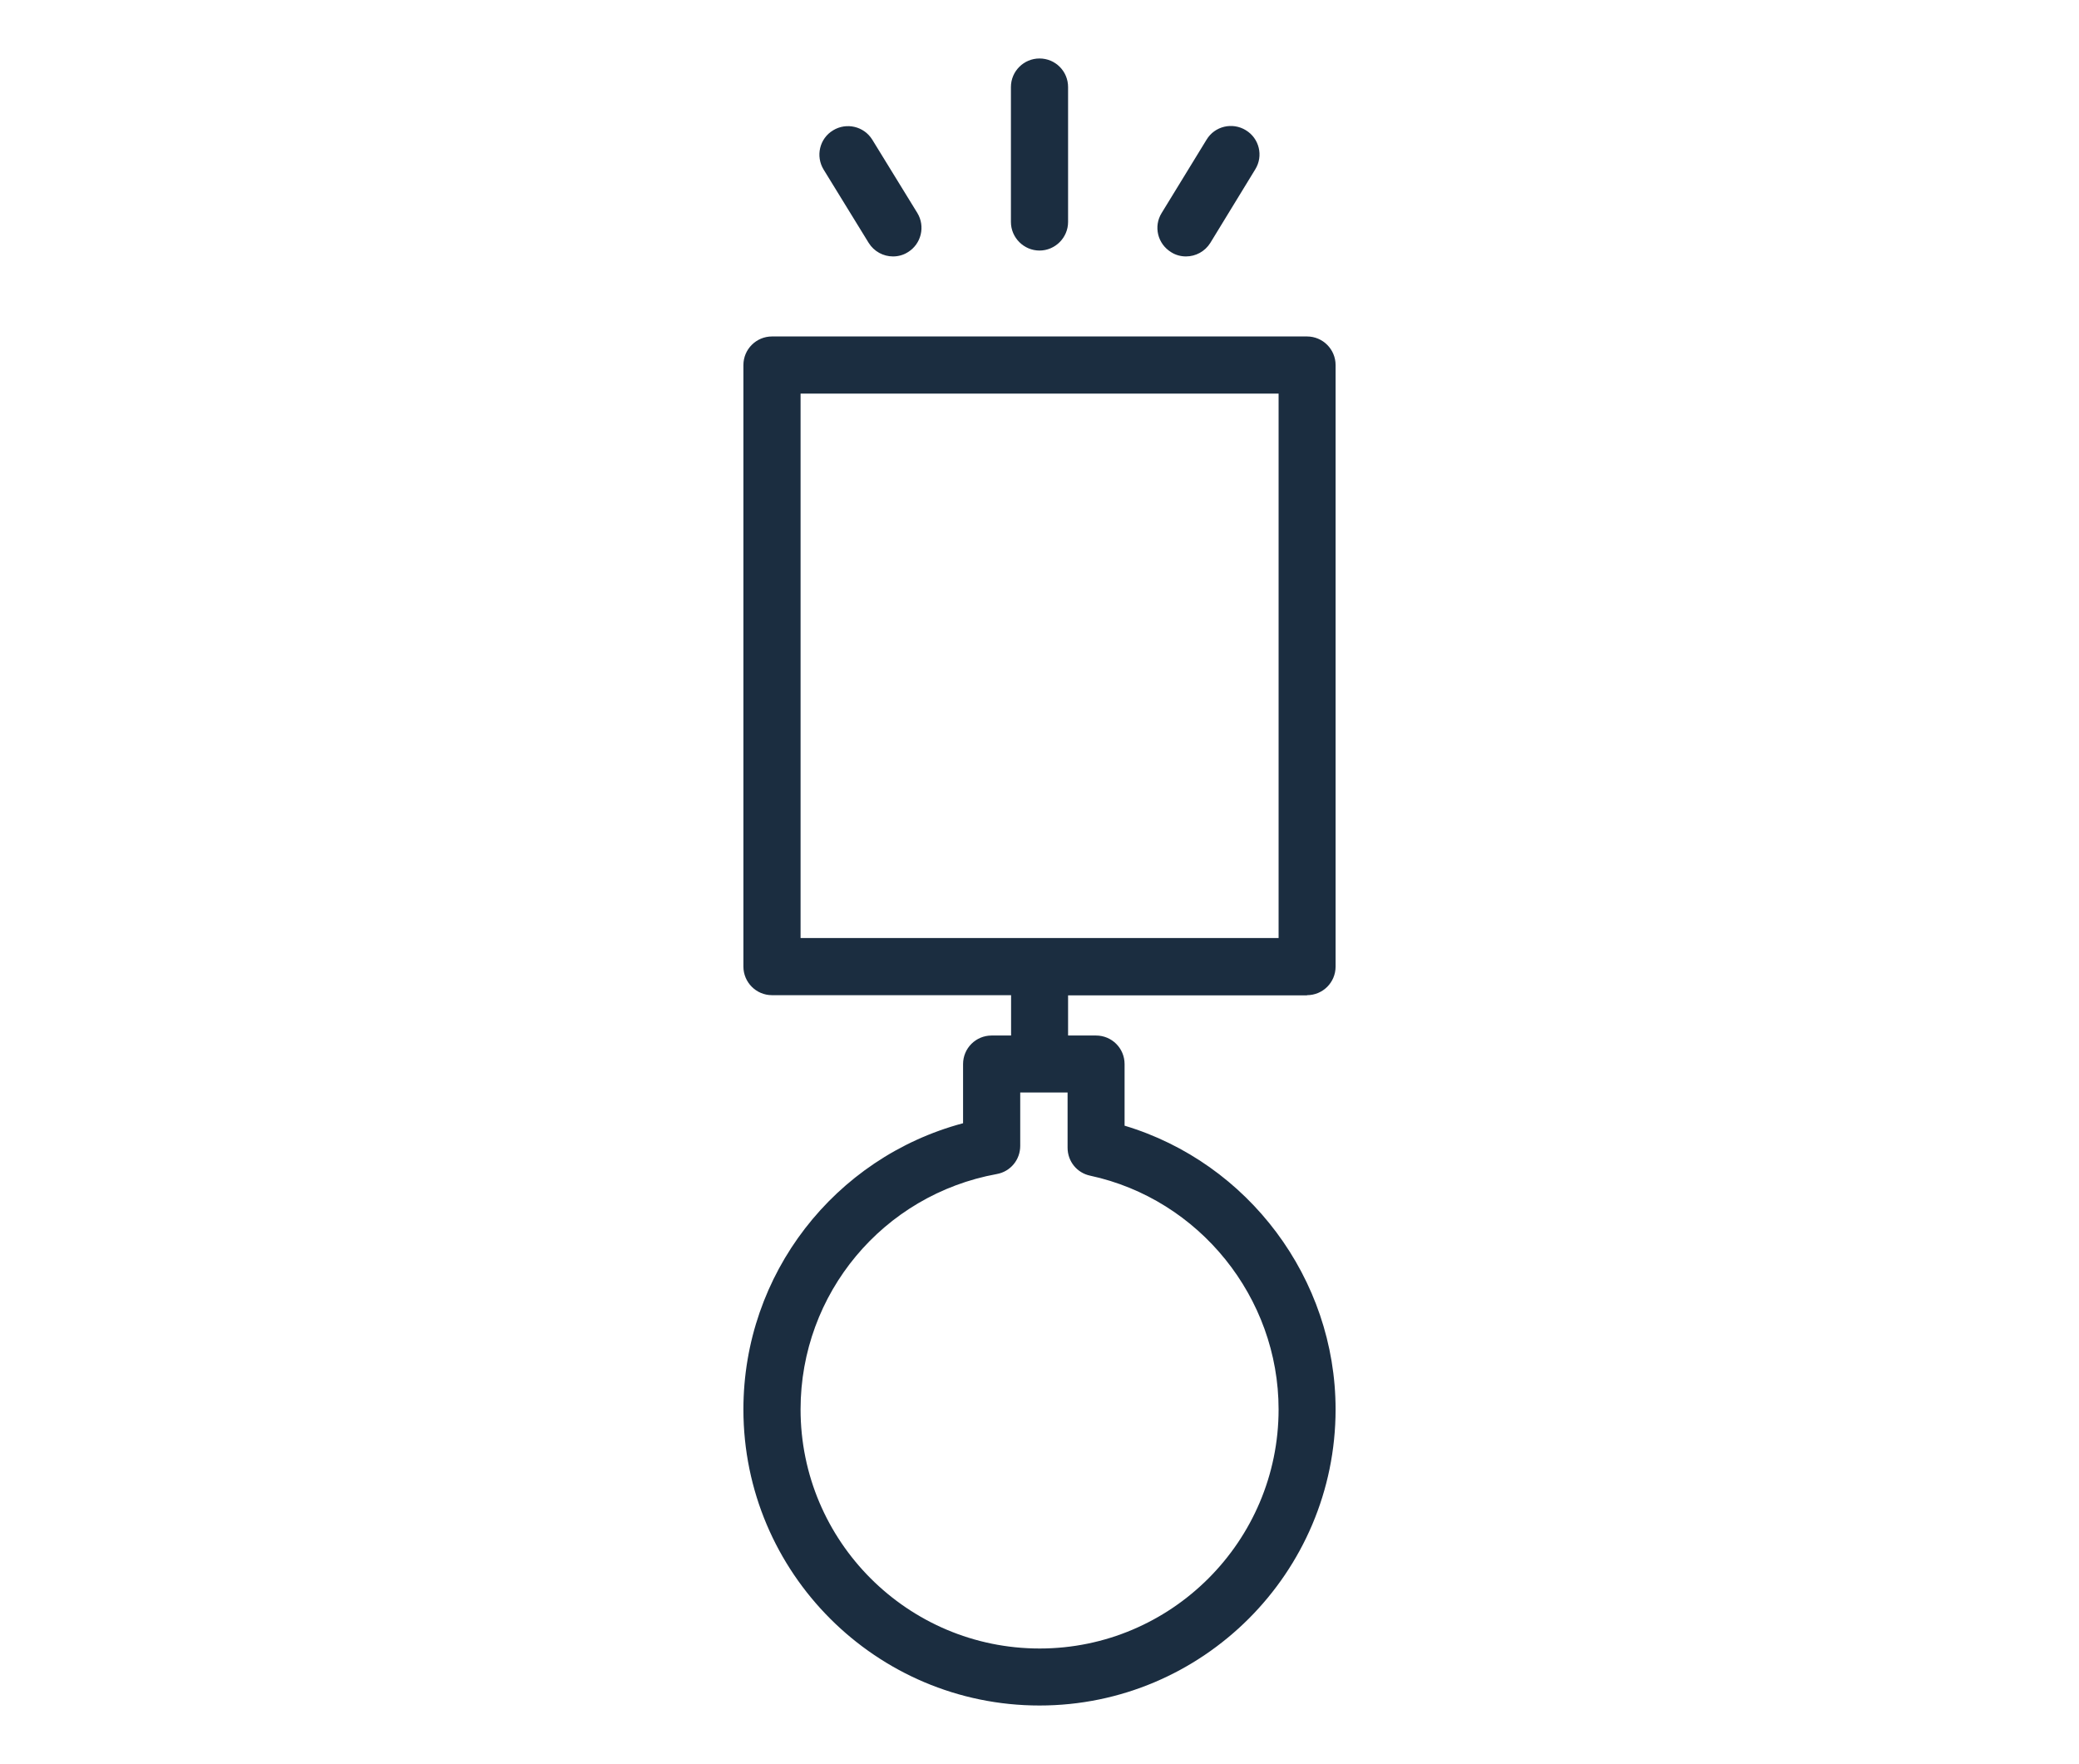 <?xml version="1.0" encoding="utf-8"?>
<!-- Generator: Adobe Illustrator 25.4.6, SVG Export Plug-In . SVG Version: 6.00 Build 0)  -->
<svg version="1.1" id="Layer_1" xmlns="http://www.w3.org/2000/svg" xmlns:xlink="http://www.w3.org/1999/xlink" x="0px" y="0px"
	 width="1273px" height="1080px" viewBox="0 0 1273 1080" style="enable-background:new 0 0 1273 1080;" xml:space="preserve">
<style type="text/css">
	.st0{fill:#1B2D40;}
</style>
<g>
	<path class="st0" d="M800.3,609.3c9.7,0,17.5-7.8,17.5-17.5V223.5c0-9.6-7.8-17.5-17.5-17.5H472.7c-9.6,0-17.5,7.8-17.5,17.5v368.3
		c0,9.6,7.8,17.5,17.5,17.5h146.4V634h-11.9c-9.7,0-17.5,7.8-17.5,17.5v36.2c-78.7,21-134.5,92.4-134.5,175.2
		c0,100,81.3,181.3,181.3,181.3c99.9,0,181.3-81.3,181.3-181.3c0-80.1-53.5-151-129.2-173.7v-37.7c0-9.7-7.8-17.5-17.5-17.5H654
		v-24.6H800.3z M667.5,719.8c66.9,14.4,115.4,74.6,115.4,143.1c0,80.7-65.7,146.4-146.3,146.4c-80.7,0-146.4-65.6-146.4-146.4
		c0-70.9,50.5-131.4,120.2-144.1c8.3-1.5,14.3-8.7,14.3-17.2v-32.7h29v33.8C653.7,711,659.4,718.1,667.5,719.8 M490.2,241h292.7
		v333.3H490.2V241z"/>
	<path class="st0" d="M636.5,153.4c9.6,0,17.5-7.9,17.5-17.5V53.3c0-9.7-7.8-17.5-17.5-17.5c-9.6,0-17.5,7.8-17.5,17.5v82.6
		C619,145.5,626.9,153.4,636.5,153.4"/>
	<path class="st0" d="M531.9,148.7c3.3,5.3,9,8.3,14.9,8.3c3.1,0,6.3-0.8,9.1-2.6c8.2-5,10.8-15.8,5.8-24l-27.6-44.9
		c-5.1-8.2-15.8-10.7-24-5.7c-8.3,5-10.8,15.8-5.8,24L531.9,148.7z"/>
	<path class="st0" d="M717.1,154.4c2.8,1.8,6,2.6,9.1,2.6c5.9,0,11.6-3,14.9-8.3l27.5-45c5.1-8.2,2.5-19-5.8-24
		c-8.2-5-19-2.5-24,5.8l-27.5,44.9C706.2,138.6,708.8,149.3,717.1,154.4"/>
</g>
</svg>
